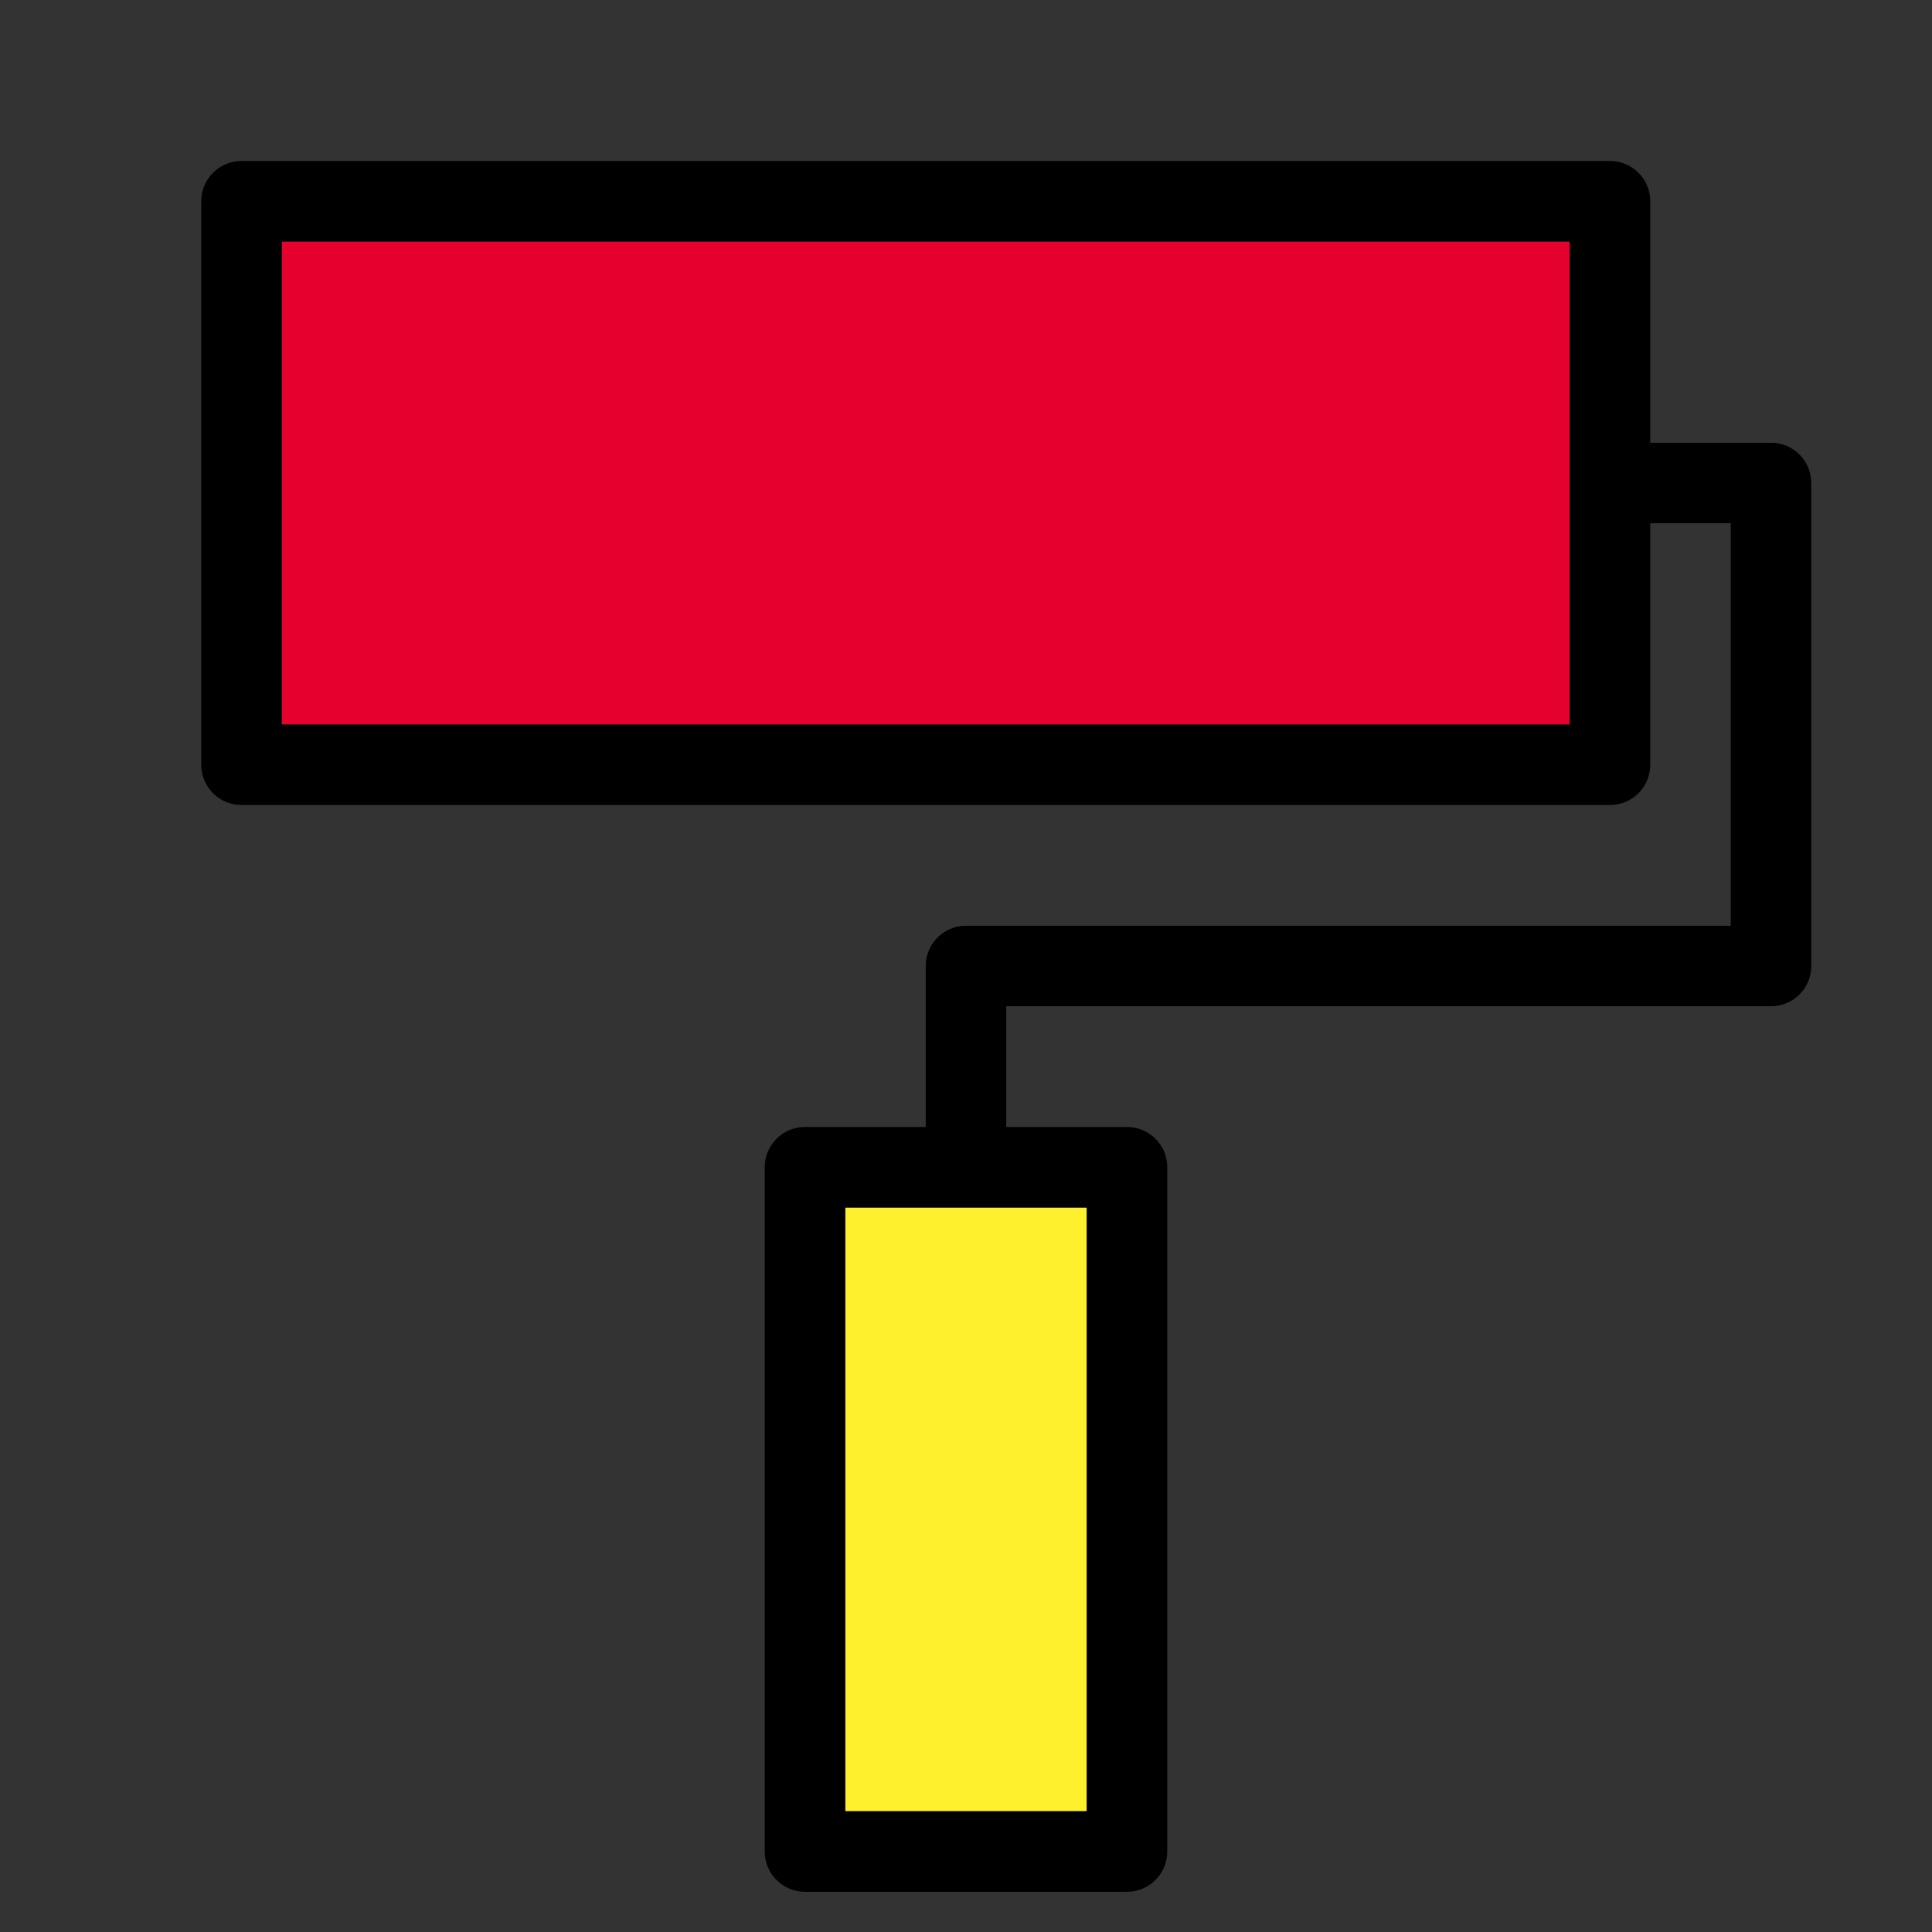 <svg xmlns="http://www.w3.org/2000/svg" viewBox="0 0 48 48"><rect x="0" y="0" width="48" height="48" fill="#333333" stroke="none"/><path fill="#e6002d" d="M7 6h32v12H7z"/><path fill="#fff02d" d="M21 30h6v15h-6z"/><path d="M40 4H6a1 1 0 0 0-1 1v14a1 1 0 0 0 1 1h34a1 1 0 0 0 1-1v-6h2v10H24a1 1 0 0 0-1 1v4h-3a1 1 0 0 0-1 1v17a1 1 0 0 0 1 1h8a1 1 0 0 0 1-1V29a1 1 0 0 0-1-1h-3v-3h19a1 1 0 0 0 1-1V12a1 1 0 0 0-1-1h-3V5a1 1 0 0 0-1-1zm-1 14H7V6h32zM27 45h-6V30h6z"/></svg>